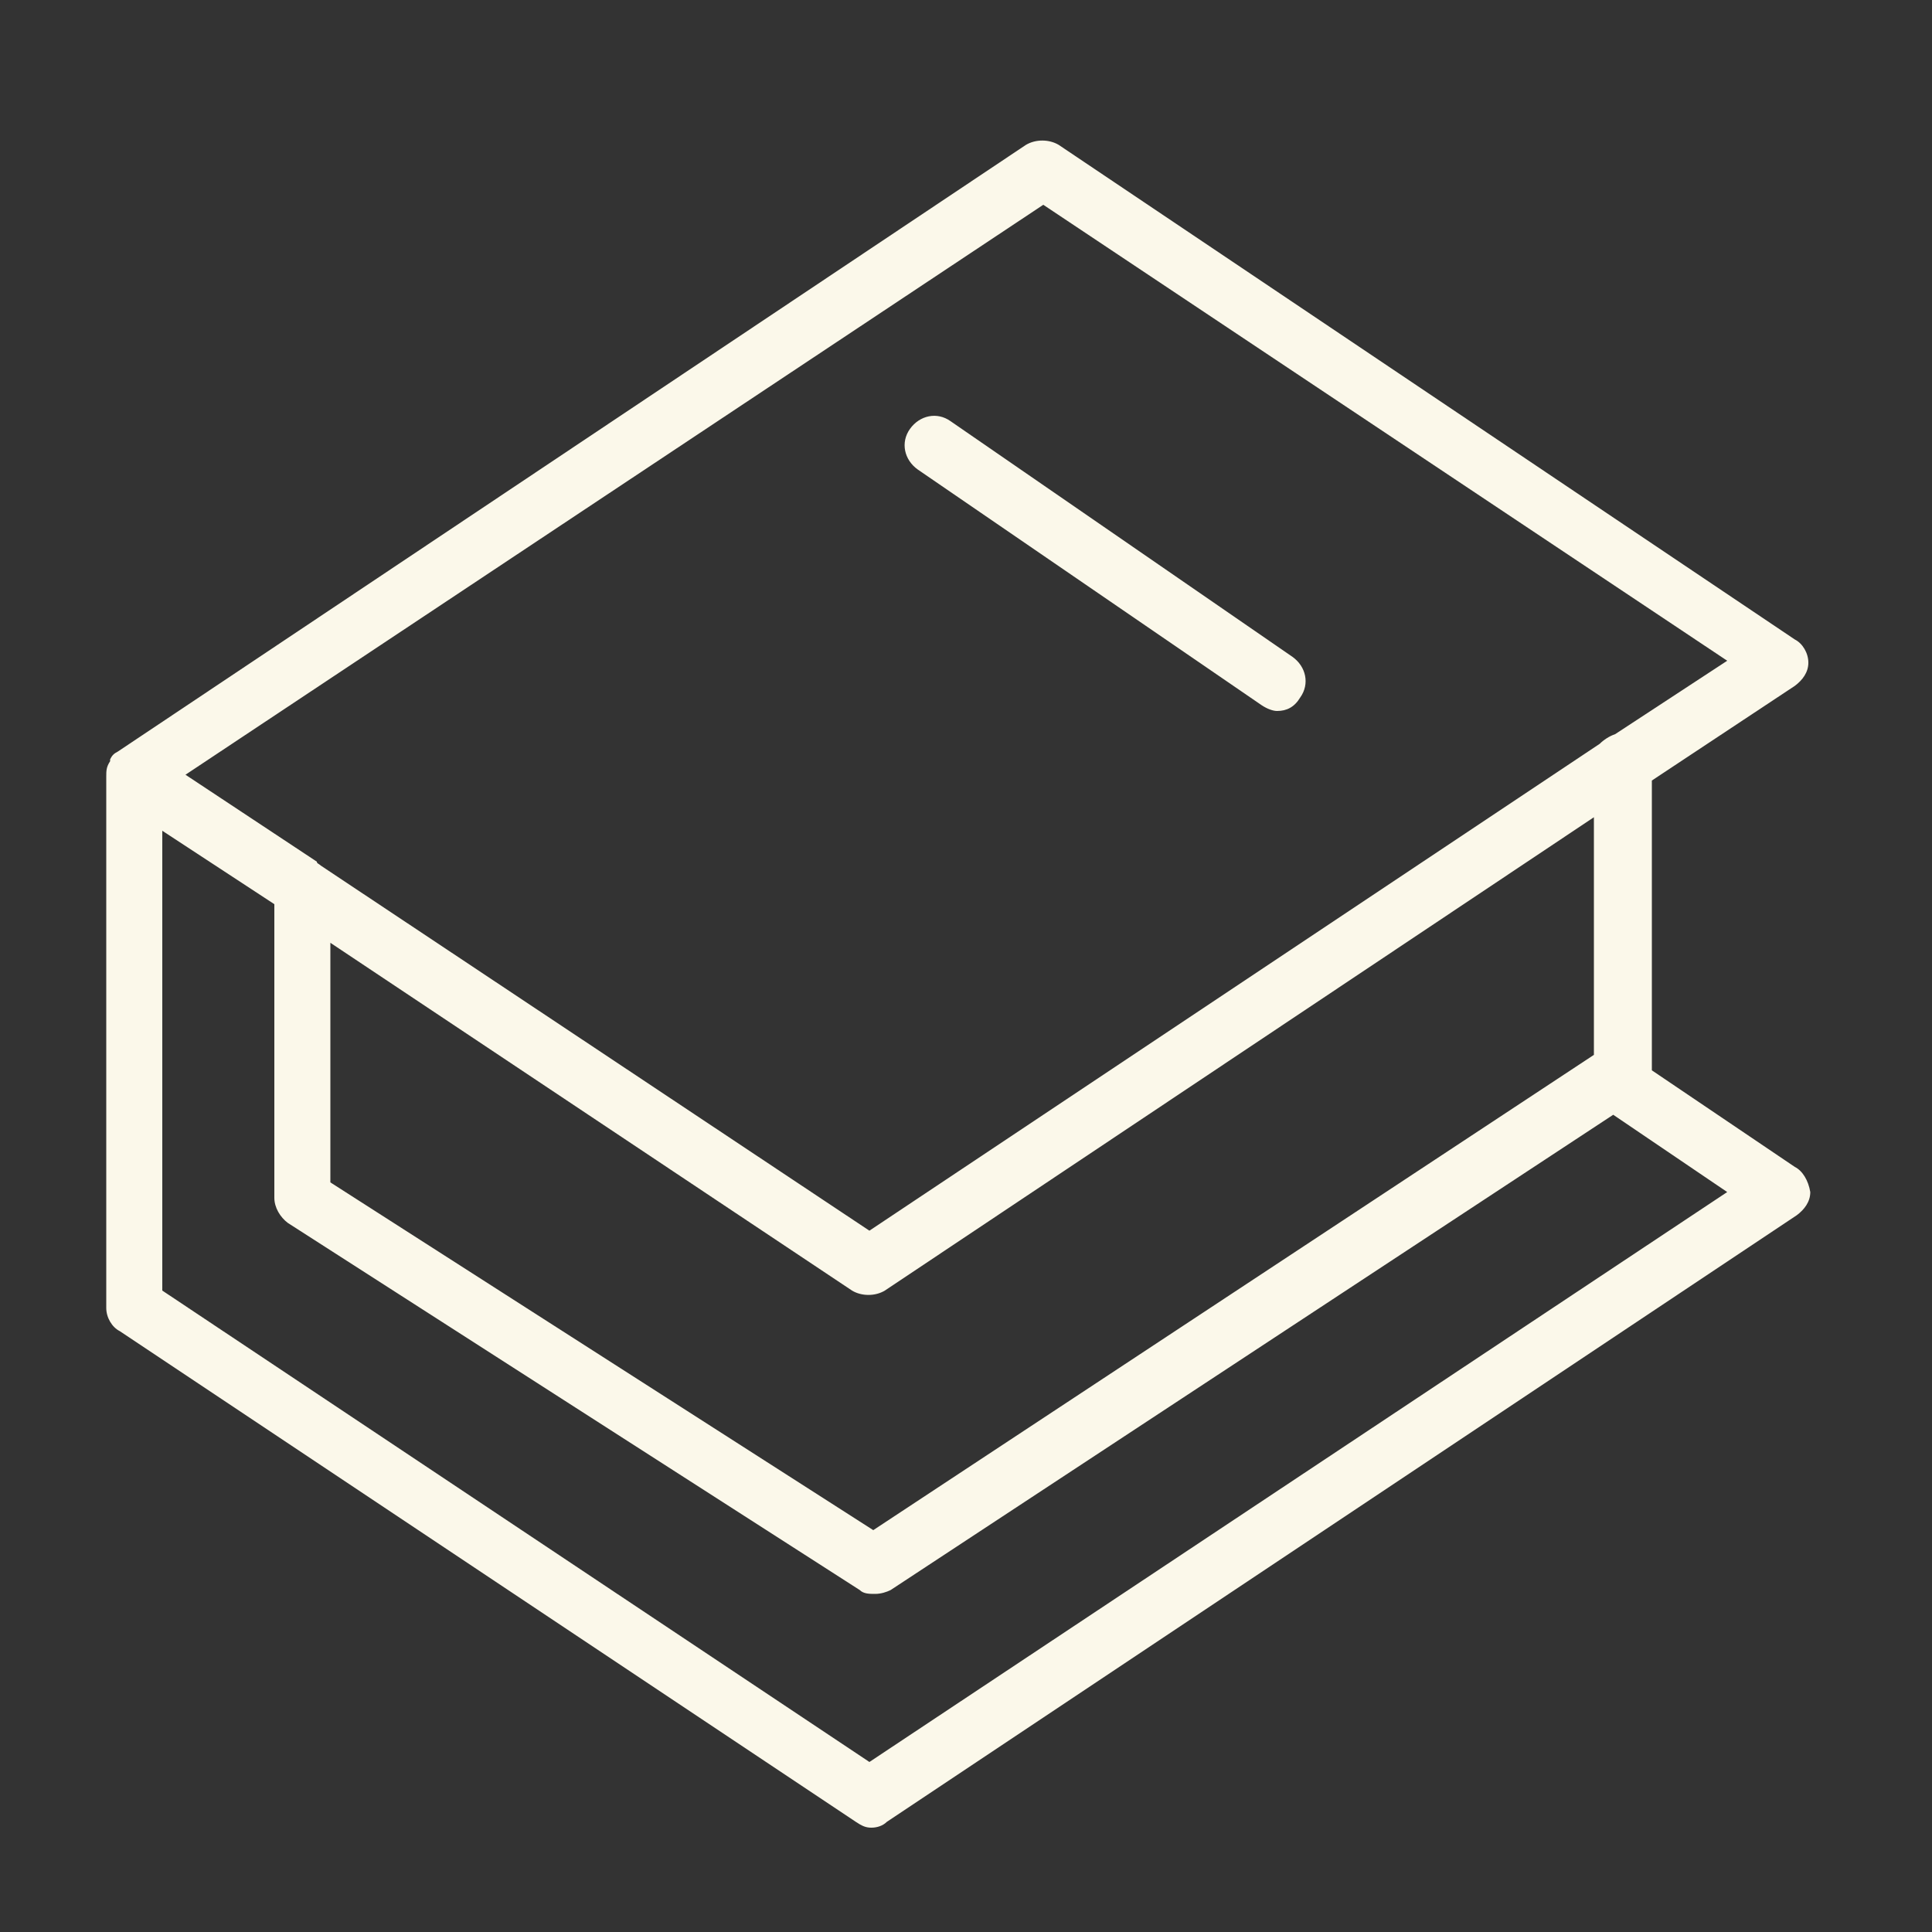 <?xml version="1.0" encoding="UTF-8"?> <svg xmlns="http://www.w3.org/2000/svg" width="50" height="50" viewBox="0 0 50 50" fill="none"><rect x="0" y="0" width="50" height="50" fill="#333333" stroke="none"/><path fill-rule="evenodd" clip-rule="evenodd" d="M46.45 30.2L42.75 27.7V20.2L46.45 17.75C46.65 17.6 46.8 17.4 46.8 17.15C46.8 16.9 46.65 16.65 46.45 16.55L27.4 3.75C27.15 3.6 26.8 3.6 26.55 3.75L3.05 19.45C2.95 19.5 2.9 19.55 2.85 19.65V19.7C2.75 19.85 2.75 19.95 2.75 20.1V33.85C2.75 34.1 2.9 34.35 3.1 34.45L22.15 47.15C22.3 47.25 22.4 47.3 22.55 47.3C22.7 47.3 22.85 47.25 22.95 47.15L46.5 31.45C46.7 31.3 46.85 31.1 46.85 30.85C46.8 30.55 46.65 30.3 46.45 30.2ZM27 5.3L44.7 17.1L41.8 19C41.65 19.05 41.5 19.15 41.4 19.25L22.5 31.85L8.3 22.4C8.25 22.35 8.2 22.35 8.2 22.3L4.8 20.05L27 5.3ZM8.55 24.4L22.05 33.4C22.3 33.55 22.65 33.55 22.9 33.4L41.25 21.15V27.3L22.6 39.6L8.55 30.6V24.4ZM22.5 45.6L4.2 33.4V21.5L7.1 23.4V31C7.1 31.25 7.25 31.5 7.45 31.65L22.25 41.15C22.35 41.25 22.5 41.25 22.65 41.25C22.8 41.25 22.95 41.2 23.05 41.15L41.75 28.85L44.7 30.85L22.5 45.6Z" fill="#FBF8EA"></path><path fill-rule="evenodd" clip-rule="evenodd" d="M23.75 12.15L32.65 18.25C32.8 18.35 32.95 18.4 33.05 18.4C33.3 18.4 33.5 18.3 33.65 18.05C33.9 17.7 33.8 17.25 33.45 17L24.6 10.9C24.25 10.65 23.8 10.75 23.55 11.1C23.3 11.45 23.4 11.9 23.75 12.15Z" fill="#FBF8EA"></path></svg> 